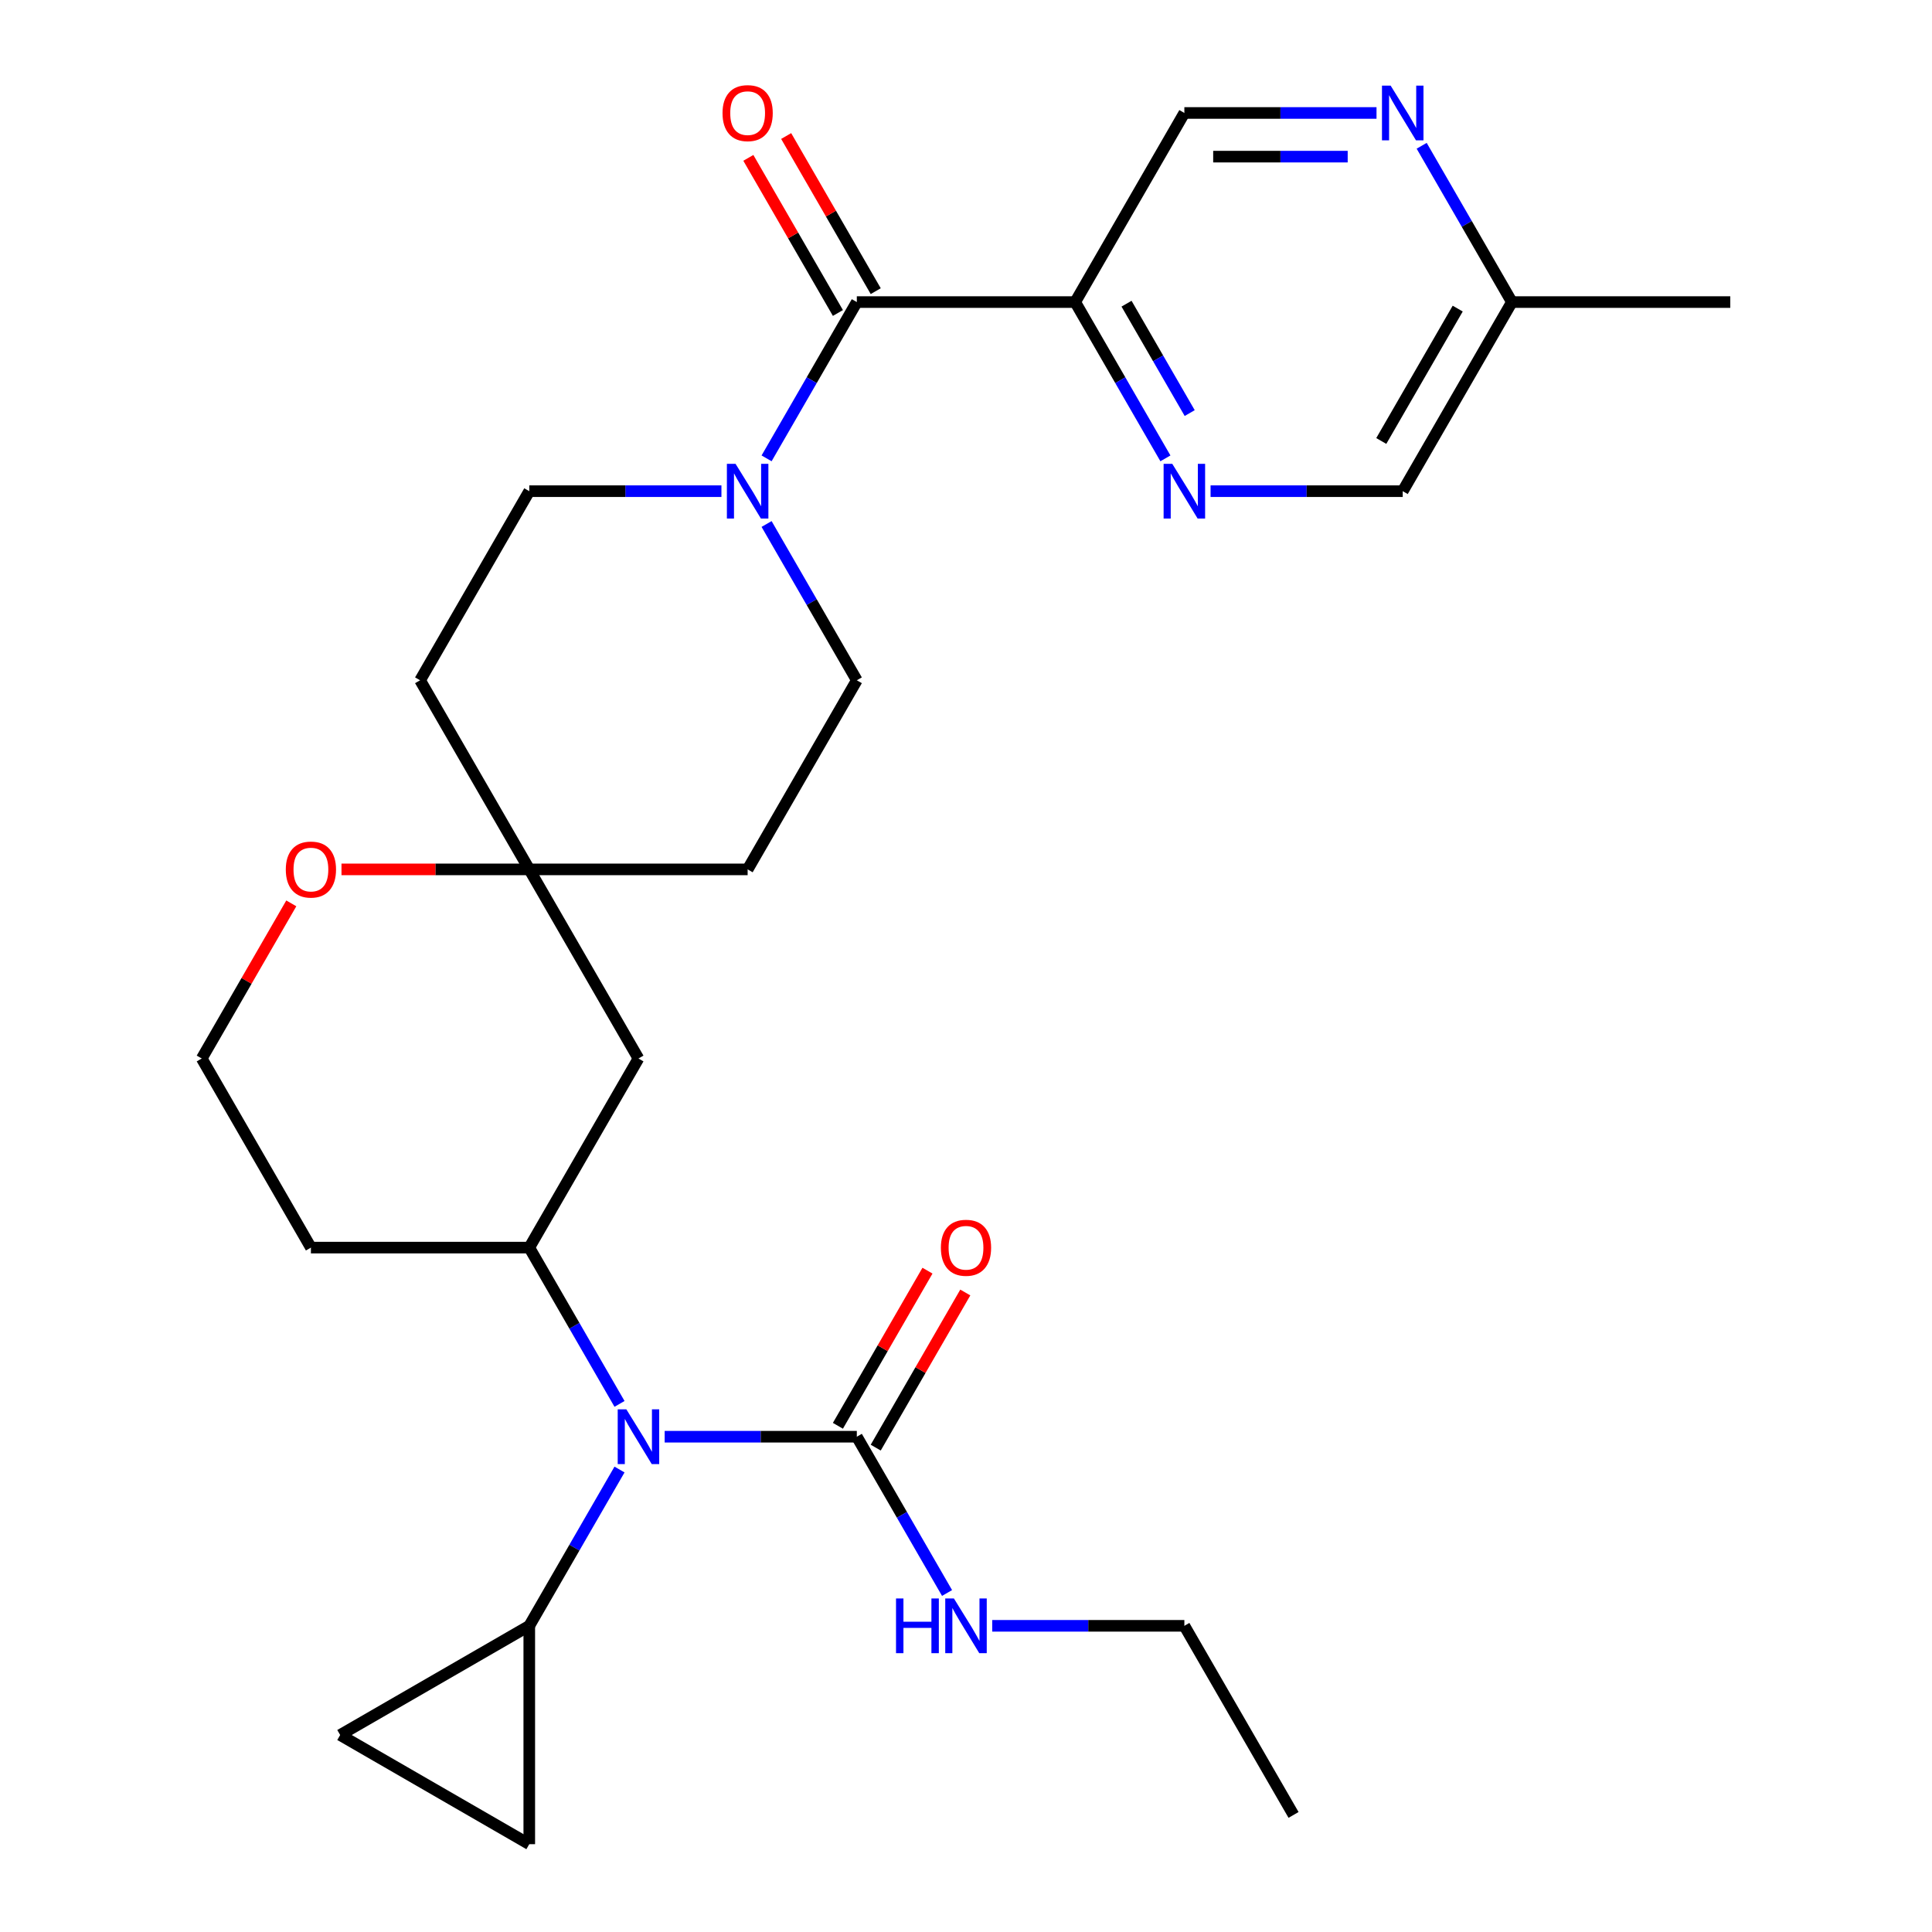 <?xml version='1.0' encoding='iso-8859-1'?>
<svg version='1.1' baseProfile='full'
              xmlns='http://www.w3.org/2000/svg'
                      xmlns:rdkit='http://www.rdkit.org/xml'
                      xmlns:xlink='http://www.w3.org/1999/xlink'
                  xml:space='preserve'
width='1000px' height='1000px' viewBox='0 0 1000 1000'>
<!-- END OF HEADER -->
<rect style='opacity:1.0;fill:#FFFFFF;stroke:none' width='1000' height='1000' x='0' y='0'> </rect>
<path class='bond-1' d='M 443.488,156.352 L 556.512,156.352' style='fill:none;fill-rule:evenodd;stroke:#000000;stroke-width:6px;stroke-linecap:butt;stroke-linejoin:miter;stroke-opacity:1' />
<path class='bond-2' d='M 443.488,156.352 L 420.135,196.799' style='fill:none;fill-rule:evenodd;stroke:#000000;stroke-width:6px;stroke-linecap:butt;stroke-linejoin:miter;stroke-opacity:1' />
<path class='bond-2' d='M 420.135,196.799 L 396.783,237.247' style='fill:none;fill-rule:evenodd;stroke:#0000FF;stroke-width:6px;stroke-linecap:butt;stroke-linejoin:miter;stroke-opacity:1' />
<path class='bond-16' d='M 453.276,150.7 L 430.097,110.552' style='fill:none;fill-rule:evenodd;stroke:#000000;stroke-width:6px;stroke-linecap:butt;stroke-linejoin:miter;stroke-opacity:1' />
<path class='bond-16' d='M 430.097,110.552 L 406.917,70.404' style='fill:none;fill-rule:evenodd;stroke:#FF0000;stroke-width:6px;stroke-linecap:butt;stroke-linejoin:miter;stroke-opacity:1' />
<path class='bond-16' d='M 433.7,162.003 L 410.521,121.855' style='fill:none;fill-rule:evenodd;stroke:#000000;stroke-width:6px;stroke-linecap:butt;stroke-linejoin:miter;stroke-opacity:1' />
<path class='bond-16' d='M 410.521,121.855 L 387.341,81.707' style='fill:none;fill-rule:evenodd;stroke:#FF0000;stroke-width:6px;stroke-linecap:butt;stroke-linejoin:miter;stroke-opacity:1' />
<path class='bond-0' d='M 320.658,726.655 L 297.305,686.207' style='fill:none;fill-rule:evenodd;stroke:#0000FF;stroke-width:6px;stroke-linecap:butt;stroke-linejoin:miter;stroke-opacity:1' />
<path class='bond-0' d='M 297.305,686.207 L 273.952,645.759' style='fill:none;fill-rule:evenodd;stroke:#000000;stroke-width:6px;stroke-linecap:butt;stroke-linejoin:miter;stroke-opacity:1' />
<path class='bond-3' d='M 344.03,743.64 L 393.759,743.64' style='fill:none;fill-rule:evenodd;stroke:#0000FF;stroke-width:6px;stroke-linecap:butt;stroke-linejoin:miter;stroke-opacity:1' />
<path class='bond-3' d='M 393.759,743.64 L 443.488,743.64' style='fill:none;fill-rule:evenodd;stroke:#000000;stroke-width:6px;stroke-linecap:butt;stroke-linejoin:miter;stroke-opacity:1' />
<path class='bond-5' d='M 320.658,760.626 L 297.305,801.074' style='fill:none;fill-rule:evenodd;stroke:#0000FF;stroke-width:6px;stroke-linecap:butt;stroke-linejoin:miter;stroke-opacity:1' />
<path class='bond-5' d='M 297.305,801.074 L 273.952,841.522' style='fill:none;fill-rule:evenodd;stroke:#000000;stroke-width:6px;stroke-linecap:butt;stroke-linejoin:miter;stroke-opacity:1' />
<path class='bond-6' d='M 556.512,156.352 L 579.865,196.799' style='fill:none;fill-rule:evenodd;stroke:#000000;stroke-width:6px;stroke-linecap:butt;stroke-linejoin:miter;stroke-opacity:1' />
<path class='bond-6' d='M 579.865,196.799 L 603.217,237.247' style='fill:none;fill-rule:evenodd;stroke:#0000FF;stroke-width:6px;stroke-linecap:butt;stroke-linejoin:miter;stroke-opacity:1' />
<path class='bond-6' d='M 583.094,157.184 L 599.441,185.497' style='fill:none;fill-rule:evenodd;stroke:#000000;stroke-width:6px;stroke-linecap:butt;stroke-linejoin:miter;stroke-opacity:1' />
<path class='bond-6' d='M 599.441,185.497 L 615.788,213.811' style='fill:none;fill-rule:evenodd;stroke:#0000FF;stroke-width:6px;stroke-linecap:butt;stroke-linejoin:miter;stroke-opacity:1' />
<path class='bond-12' d='M 556.512,156.352 L 613.024,58.47' style='fill:none;fill-rule:evenodd;stroke:#000000;stroke-width:6px;stroke-linecap:butt;stroke-linejoin:miter;stroke-opacity:1' />
<path class='bond-13' d='M 373.411,254.233 L 323.682,254.233' style='fill:none;fill-rule:evenodd;stroke:#0000FF;stroke-width:6px;stroke-linecap:butt;stroke-linejoin:miter;stroke-opacity:1' />
<path class='bond-13' d='M 323.682,254.233 L 273.952,254.233' style='fill:none;fill-rule:evenodd;stroke:#000000;stroke-width:6px;stroke-linecap:butt;stroke-linejoin:miter;stroke-opacity:1' />
<path class='bond-14' d='M 396.783,271.219 L 420.135,311.667' style='fill:none;fill-rule:evenodd;stroke:#0000FF;stroke-width:6px;stroke-linecap:butt;stroke-linejoin:miter;stroke-opacity:1' />
<path class='bond-14' d='M 420.135,311.667 L 443.488,352.114' style='fill:none;fill-rule:evenodd;stroke:#000000;stroke-width:6px;stroke-linecap:butt;stroke-linejoin:miter;stroke-opacity:1' />
<path class='bond-17' d='M 453.276,749.291 L 476.456,709.144' style='fill:none;fill-rule:evenodd;stroke:#000000;stroke-width:6px;stroke-linecap:butt;stroke-linejoin:miter;stroke-opacity:1' />
<path class='bond-17' d='M 476.456,709.144 L 499.635,668.996' style='fill:none;fill-rule:evenodd;stroke:#FF0000;stroke-width:6px;stroke-linecap:butt;stroke-linejoin:miter;stroke-opacity:1' />
<path class='bond-17' d='M 433.7,737.989 L 456.879,697.841' style='fill:none;fill-rule:evenodd;stroke:#000000;stroke-width:6px;stroke-linecap:butt;stroke-linejoin:miter;stroke-opacity:1' />
<path class='bond-17' d='M 456.879,697.841 L 480.059,657.693' style='fill:none;fill-rule:evenodd;stroke:#FF0000;stroke-width:6px;stroke-linecap:butt;stroke-linejoin:miter;stroke-opacity:1' />
<path class='bond-20' d='M 443.488,743.64 L 466.841,784.088' style='fill:none;fill-rule:evenodd;stroke:#000000;stroke-width:6px;stroke-linecap:butt;stroke-linejoin:miter;stroke-opacity:1' />
<path class='bond-20' d='M 466.841,784.088 L 490.193,824.536' style='fill:none;fill-rule:evenodd;stroke:#0000FF;stroke-width:6px;stroke-linecap:butt;stroke-linejoin:miter;stroke-opacity:1' />
<path class='bond-4' d='M 273.952,645.759 L 330.464,547.877' style='fill:none;fill-rule:evenodd;stroke:#000000;stroke-width:6px;stroke-linecap:butt;stroke-linejoin:miter;stroke-opacity:1' />
<path class='bond-30' d='M 273.952,645.759 L 160.929,645.759' style='fill:none;fill-rule:evenodd;stroke:#000000;stroke-width:6px;stroke-linecap:butt;stroke-linejoin:miter;stroke-opacity:1' />
<path class='bond-8' d='M 273.952,841.522 L 273.952,954.545' style='fill:none;fill-rule:evenodd;stroke:#000000;stroke-width:6px;stroke-linecap:butt;stroke-linejoin:miter;stroke-opacity:1' />
<path class='bond-9' d='M 273.952,841.522 L 176.071,898.034' style='fill:none;fill-rule:evenodd;stroke:#000000;stroke-width:6px;stroke-linecap:butt;stroke-linejoin:miter;stroke-opacity:1' />
<path class='bond-22' d='M 626.589,254.233 L 676.318,254.233' style='fill:none;fill-rule:evenodd;stroke:#0000FF;stroke-width:6px;stroke-linecap:butt;stroke-linejoin:miter;stroke-opacity:1' />
<path class='bond-22' d='M 676.318,254.233 L 726.048,254.233' style='fill:none;fill-rule:evenodd;stroke:#000000;stroke-width:6px;stroke-linecap:butt;stroke-linejoin:miter;stroke-opacity:1' />
<path class='bond-7' d='M 273.952,449.996 L 386.976,449.996' style='fill:none;fill-rule:evenodd;stroke:#000000;stroke-width:6px;stroke-linecap:butt;stroke-linejoin:miter;stroke-opacity:1' />
<path class='bond-10' d='M 273.952,449.996 L 330.464,547.877' style='fill:none;fill-rule:evenodd;stroke:#000000;stroke-width:6px;stroke-linecap:butt;stroke-linejoin:miter;stroke-opacity:1' />
<path class='bond-15' d='M 273.952,449.996 L 225.353,449.996' style='fill:none;fill-rule:evenodd;stroke:#000000;stroke-width:6px;stroke-linecap:butt;stroke-linejoin:miter;stroke-opacity:1' />
<path class='bond-15' d='M 225.353,449.996 L 176.754,449.996' style='fill:none;fill-rule:evenodd;stroke:#FF0000;stroke-width:6px;stroke-linecap:butt;stroke-linejoin:miter;stroke-opacity:1' />
<path class='bond-28' d='M 273.952,449.996 L 217.441,352.114' style='fill:none;fill-rule:evenodd;stroke:#000000;stroke-width:6px;stroke-linecap:butt;stroke-linejoin:miter;stroke-opacity:1' />
<path class='bond-31' d='M 273.952,954.545 L 176.071,898.034' style='fill:none;fill-rule:evenodd;stroke:#000000;stroke-width:6px;stroke-linecap:butt;stroke-linejoin:miter;stroke-opacity:1' />
<path class='bond-11' d='M 712.482,58.47 L 662.753,58.47' style='fill:none;fill-rule:evenodd;stroke:#0000FF;stroke-width:6px;stroke-linecap:butt;stroke-linejoin:miter;stroke-opacity:1' />
<path class='bond-11' d='M 662.753,58.47 L 613.024,58.47' style='fill:none;fill-rule:evenodd;stroke:#000000;stroke-width:6px;stroke-linecap:butt;stroke-linejoin:miter;stroke-opacity:1' />
<path class='bond-11' d='M 697.563,81.075 L 662.753,81.075' style='fill:none;fill-rule:evenodd;stroke:#0000FF;stroke-width:6px;stroke-linecap:butt;stroke-linejoin:miter;stroke-opacity:1' />
<path class='bond-11' d='M 662.753,81.075 L 627.942,81.075' style='fill:none;fill-rule:evenodd;stroke:#000000;stroke-width:6px;stroke-linecap:butt;stroke-linejoin:miter;stroke-opacity:1' />
<path class='bond-23' d='M 735.854,75.456 L 759.207,115.904' style='fill:none;fill-rule:evenodd;stroke:#0000FF;stroke-width:6px;stroke-linecap:butt;stroke-linejoin:miter;stroke-opacity:1' />
<path class='bond-23' d='M 759.207,115.904 L 782.559,156.352' style='fill:none;fill-rule:evenodd;stroke:#000000;stroke-width:6px;stroke-linecap:butt;stroke-linejoin:miter;stroke-opacity:1' />
<path class='bond-19' d='M 273.952,254.233 L 217.441,352.114' style='fill:none;fill-rule:evenodd;stroke:#000000;stroke-width:6px;stroke-linecap:butt;stroke-linejoin:miter;stroke-opacity:1' />
<path class='bond-18' d='M 443.488,352.114 L 386.976,449.996' style='fill:none;fill-rule:evenodd;stroke:#000000;stroke-width:6px;stroke-linecap:butt;stroke-linejoin:miter;stroke-opacity:1' />
<path class='bond-24' d='M 150.776,467.581 L 127.596,507.729' style='fill:none;fill-rule:evenodd;stroke:#FF0000;stroke-width:6px;stroke-linecap:butt;stroke-linejoin:miter;stroke-opacity:1' />
<path class='bond-24' d='M 127.596,507.729 L 104.417,547.877' style='fill:none;fill-rule:evenodd;stroke:#000000;stroke-width:6px;stroke-linecap:butt;stroke-linejoin:miter;stroke-opacity:1' />
<path class='bond-25' d='M 513.566,841.522 L 563.295,841.522' style='fill:none;fill-rule:evenodd;stroke:#0000FF;stroke-width:6px;stroke-linecap:butt;stroke-linejoin:miter;stroke-opacity:1' />
<path class='bond-25' d='M 563.295,841.522 L 613.024,841.522' style='fill:none;fill-rule:evenodd;stroke:#000000;stroke-width:6px;stroke-linecap:butt;stroke-linejoin:miter;stroke-opacity:1' />
<path class='bond-21' d='M 160.929,645.759 L 104.417,547.877' style='fill:none;fill-rule:evenodd;stroke:#000000;stroke-width:6px;stroke-linecap:butt;stroke-linejoin:miter;stroke-opacity:1' />
<path class='bond-29' d='M 726.048,254.233 L 782.559,156.352' style='fill:none;fill-rule:evenodd;stroke:#000000;stroke-width:6px;stroke-linecap:butt;stroke-linejoin:miter;stroke-opacity:1' />
<path class='bond-29' d='M 714.948,228.248 L 754.506,159.731' style='fill:none;fill-rule:evenodd;stroke:#000000;stroke-width:6px;stroke-linecap:butt;stroke-linejoin:miter;stroke-opacity:1' />
<path class='bond-26' d='M 782.559,156.352 L 895.583,156.352' style='fill:none;fill-rule:evenodd;stroke:#000000;stroke-width:6px;stroke-linecap:butt;stroke-linejoin:miter;stroke-opacity:1' />
<path class='bond-27' d='M 613.024,841.522 L 669.536,939.403' style='fill:none;fill-rule:evenodd;stroke:#000000;stroke-width:6px;stroke-linecap:butt;stroke-linejoin:miter;stroke-opacity:1' />
<path  class='atom-1' d='M 324.204 729.48
L 333.484 744.48
Q 334.404 745.96, 335.884 748.64
Q 337.364 751.32, 337.444 751.48
L 337.444 729.48
L 341.204 729.48
L 341.204 757.8
L 337.324 757.8
L 327.364 741.4
Q 326.204 739.48, 324.964 737.28
Q 323.764 735.08, 323.404 734.4
L 323.404 757.8
L 319.724 757.8
L 319.724 729.48
L 324.204 729.48
' fill='#0000FF'/>
<path  class='atom-3' d='M 380.716 240.073
L 389.996 255.073
Q 390.916 256.553, 392.396 259.233
Q 393.876 261.913, 393.956 262.073
L 393.956 240.073
L 397.716 240.073
L 397.716 268.393
L 393.836 268.393
L 383.876 251.993
Q 382.716 250.073, 381.476 247.873
Q 380.276 245.673, 379.916 244.993
L 379.916 268.393
L 376.236 268.393
L 376.236 240.073
L 380.716 240.073
' fill='#0000FF'/>
<path  class='atom-7' d='M 606.764 240.073
L 616.044 255.073
Q 616.964 256.553, 618.444 259.233
Q 619.924 261.913, 620.004 262.073
L 620.004 240.073
L 623.764 240.073
L 623.764 268.393
L 619.884 268.393
L 609.924 251.993
Q 608.764 250.073, 607.524 247.873
Q 606.324 245.673, 605.964 244.993
L 605.964 268.393
L 602.284 268.393
L 602.284 240.073
L 606.764 240.073
' fill='#0000FF'/>
<path  class='atom-12' d='M 719.788 44.31
L 729.068 59.31
Q 729.988 60.79, 731.468 63.47
Q 732.948 66.15, 733.028 66.31
L 733.028 44.31
L 736.788 44.31
L 736.788 72.63
L 732.908 72.63
L 722.948 56.23
Q 721.788 54.31, 720.548 52.11
Q 719.348 49.91, 718.988 49.23
L 718.988 72.63
L 715.308 72.63
L 715.308 44.31
L 719.788 44.31
' fill='#0000FF'/>
<path  class='atom-16' d='M 147.929 450.076
Q 147.929 443.276, 151.289 439.476
Q 154.649 435.676, 160.929 435.676
Q 167.209 435.676, 170.569 439.476
Q 173.929 443.276, 173.929 450.076
Q 173.929 456.956, 170.529 460.876
Q 167.129 464.756, 160.929 464.756
Q 154.689 464.756, 151.289 460.876
Q 147.929 456.996, 147.929 450.076
M 160.929 461.556
Q 165.249 461.556, 167.569 458.676
Q 169.929 455.756, 169.929 450.076
Q 169.929 444.516, 167.569 441.716
Q 165.249 438.876, 160.929 438.876
Q 156.609 438.876, 154.249 441.676
Q 151.929 444.476, 151.929 450.076
Q 151.929 455.796, 154.249 458.676
Q 156.609 461.556, 160.929 461.556
' fill='#FF0000'/>
<path  class='atom-17' d='M 373.976 58.55
Q 373.976 51.75, 377.336 47.95
Q 380.696 44.15, 386.976 44.15
Q 393.256 44.15, 396.616 47.95
Q 399.976 51.75, 399.976 58.55
Q 399.976 65.43, 396.576 69.35
Q 393.176 73.23, 386.976 73.23
Q 380.736 73.23, 377.336 69.35
Q 373.976 65.47, 373.976 58.55
M 386.976 70.03
Q 391.296 70.03, 393.616 67.15
Q 395.976 64.23, 395.976 58.55
Q 395.976 52.99, 393.616 50.19
Q 391.296 47.35, 386.976 47.35
Q 382.656 47.35, 380.296 50.15
Q 377.976 52.95, 377.976 58.55
Q 377.976 64.27, 380.296 67.15
Q 382.656 70.03, 386.976 70.03
' fill='#FF0000'/>
<path  class='atom-18' d='M 487 645.839
Q 487 639.039, 490.36 635.239
Q 493.72 631.439, 500 631.439
Q 506.28 631.439, 509.64 635.239
Q 513 639.039, 513 645.839
Q 513 652.719, 509.6 656.639
Q 506.2 660.519, 500 660.519
Q 493.76 660.519, 490.36 656.639
Q 487 652.759, 487 645.839
M 500 657.319
Q 504.32 657.319, 506.64 654.439
Q 509 651.519, 509 645.839
Q 509 640.279, 506.64 637.479
Q 504.32 634.639, 500 634.639
Q 495.68 634.639, 493.32 637.439
Q 491 640.239, 491 645.839
Q 491 651.559, 493.32 654.439
Q 495.68 657.319, 500 657.319
' fill='#FF0000'/>
<path  class='atom-21' d='M 463.78 827.362
L 467.62 827.362
L 467.62 839.402
L 482.1 839.402
L 482.1 827.362
L 485.94 827.362
L 485.94 855.682
L 482.1 855.682
L 482.1 842.602
L 467.62 842.602
L 467.62 855.682
L 463.78 855.682
L 463.78 827.362
' fill='#0000FF'/>
<path  class='atom-21' d='M 493.74 827.362
L 503.02 842.362
Q 503.94 843.842, 505.42 846.522
Q 506.9 849.202, 506.98 849.362
L 506.98 827.362
L 510.74 827.362
L 510.74 855.682
L 506.86 855.682
L 496.9 839.282
Q 495.74 837.362, 494.5 835.162
Q 493.3 832.962, 492.94 832.282
L 492.94 855.682
L 489.26 855.682
L 489.26 827.362
L 493.74 827.362
' fill='#0000FF'/>
</svg>
